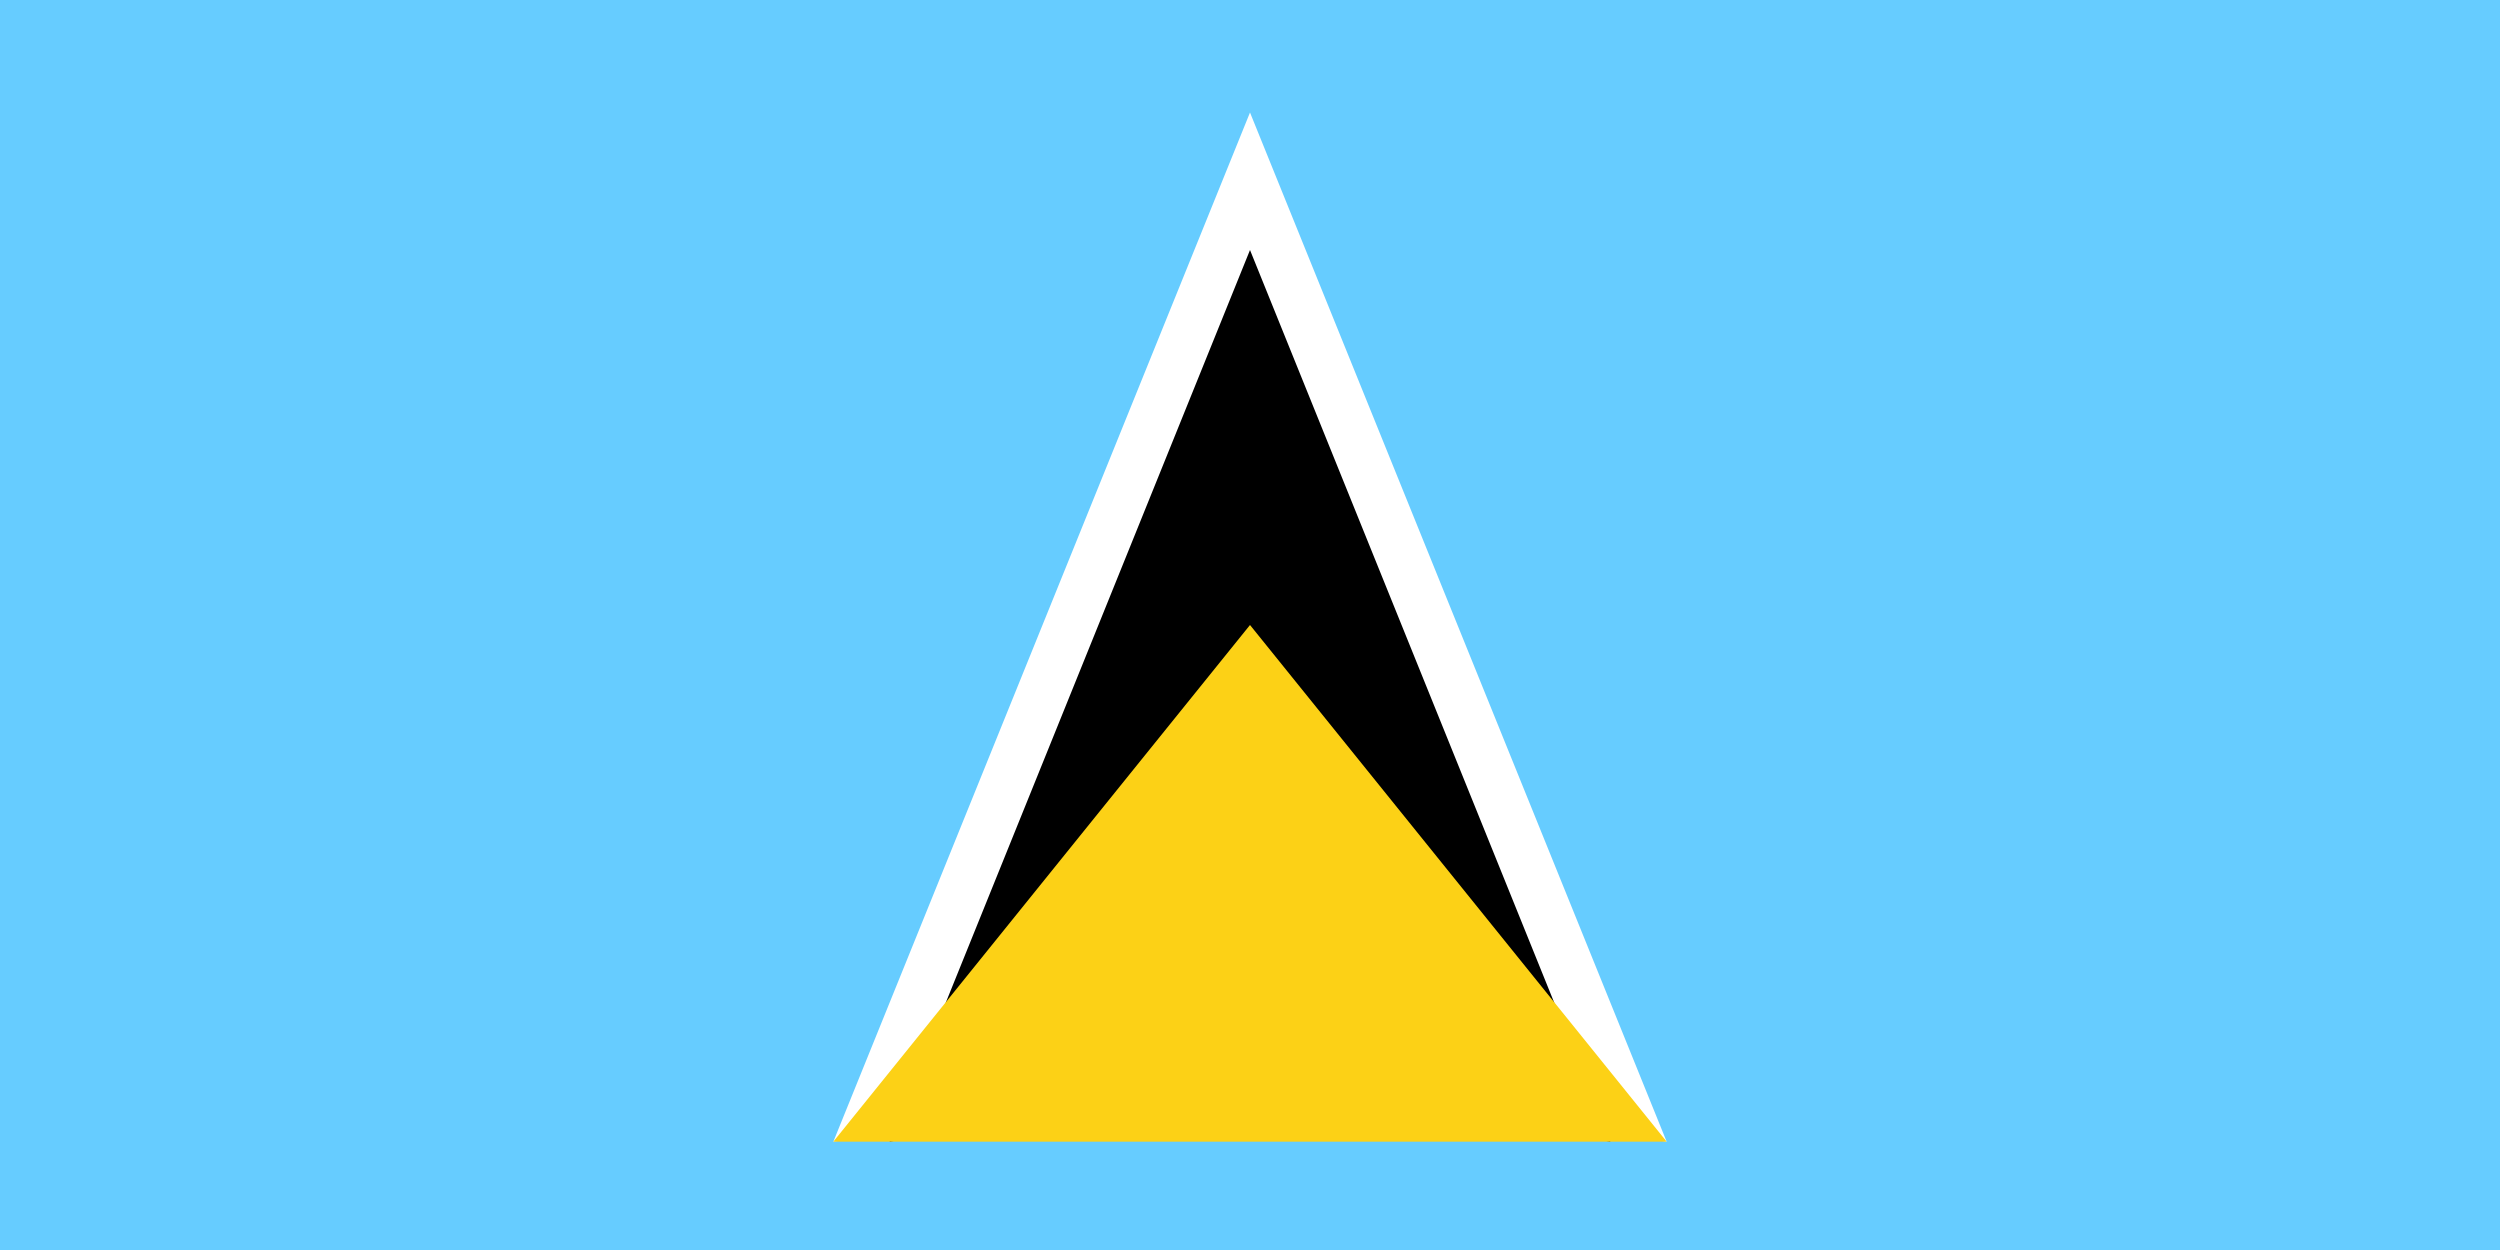 <?xml version="1.0" encoding="UTF-8"?>
<svg xmlns="http://www.w3.org/2000/svg" width="1200px" height="600px" viewBox="0 0 600 300">
<rect fill="#6cf" width="600" height="300"/>
<polygon fill="#fff" points="200,274 300,260 400,274 300,27"/>
<polygon points="213.5,274 300,260 386.5,274 300,60"/>
<polygon fill="#fcd116" points="200,274 400,274 300,150"/>
</svg>